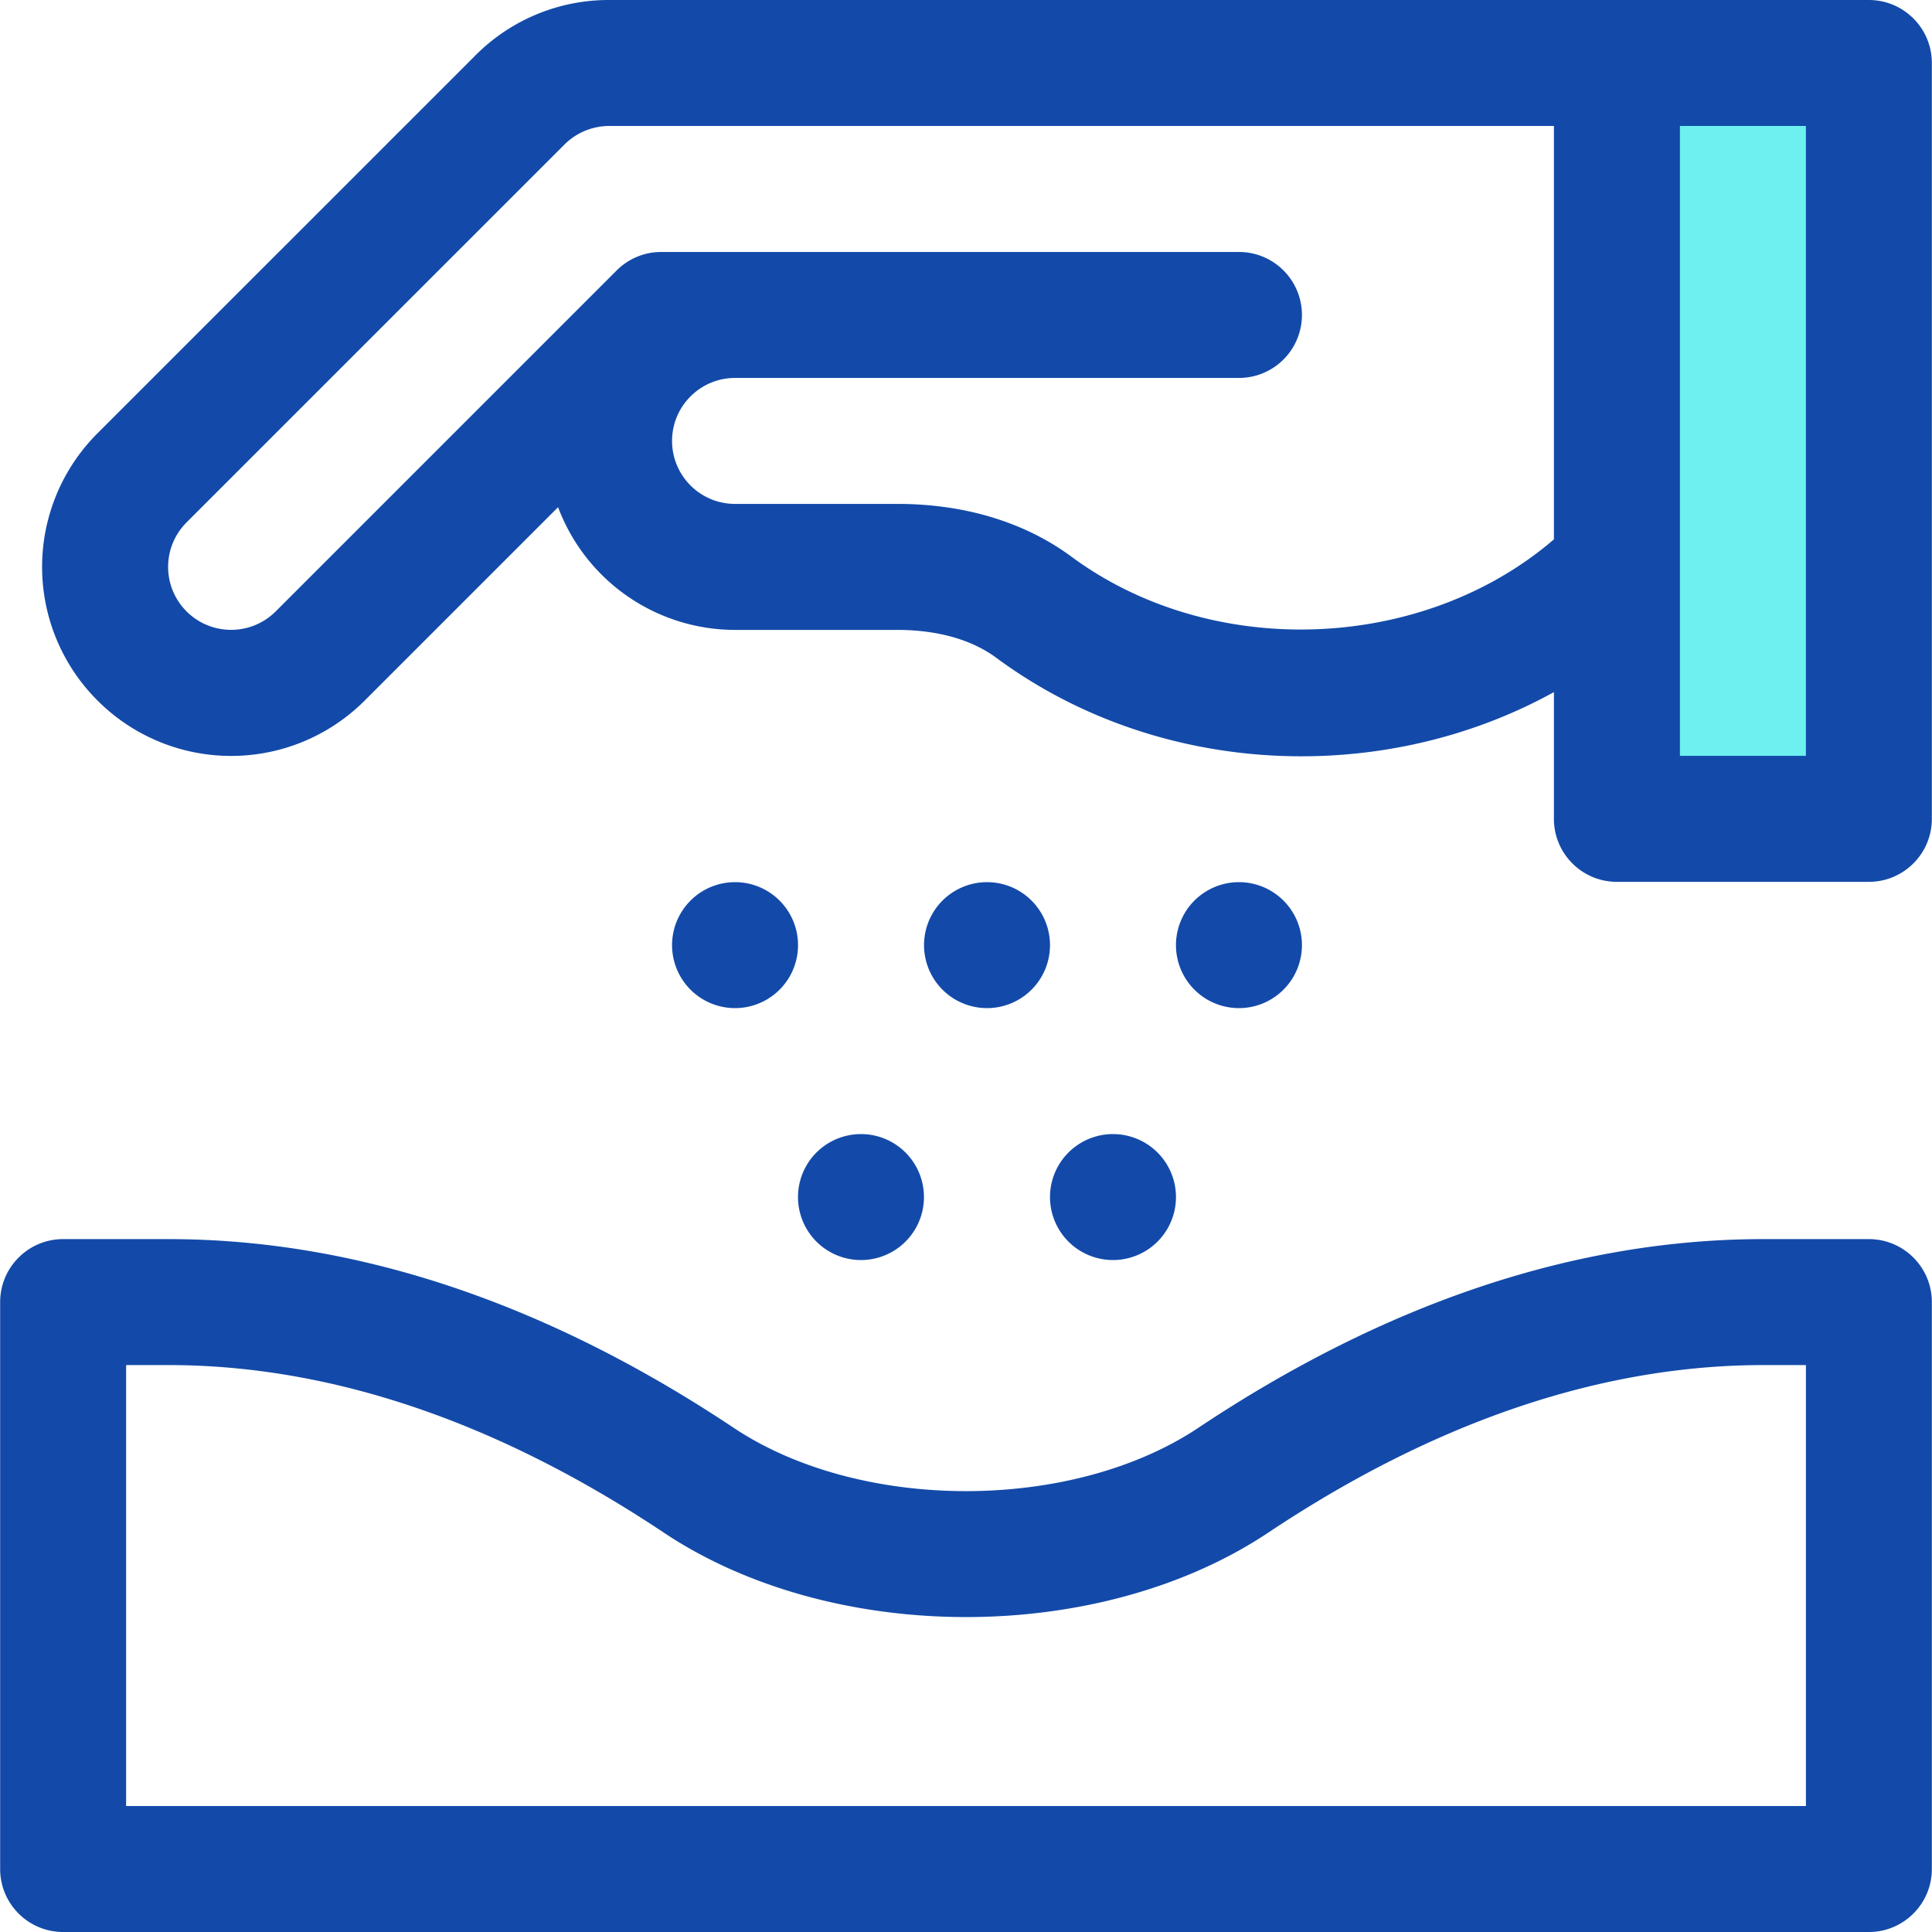 <svg xmlns="http://www.w3.org/2000/svg" fill="none" viewBox="0 0 50 50"><g clip-path="url(#a)"><path fill="#6EF0F1" d="M41.666 0h6.667v22.5h-6.667z"/><path fill="#134AA9" d="M48.366 0H15.763a4.858 4.858 0 0 0-3.458 1.433l-9.781 9.78a4.886 4.886 0 0 0 0 6.917 4.886 4.886 0 0 0 6.915 0l5.004-5.004a4.898 4.898 0 0 0 4.58 3.176h4.202c.721 0 1.752.125 2.562.724 4.182 3.091 9.972 3.347 14.428.886v3.28c0 .9.73 1.63 1.63 1.63h6.521c.9 0 1.63-.73 1.63-1.63V1.63c0-.9-.73-1.63-1.63-1.63Zm-8.15 13.958c-3.378 2.908-8.838 3.147-12.491.446-1.207-.891-2.763-1.363-4.5-1.363h-4.202c-.9 0-1.63-.73-1.63-1.63 0-.899.731-1.63 1.63-1.63h13.041a1.63 1.63 0 0 0 0-3.26H17.112a1.63 1.63 0 0 0-1.152.477l-8.826 8.826a1.632 1.632 0 0 1-2.305 0 1.628 1.628 0 0 1 0-2.305l9.781-9.78a1.642 1.642 0 0 1 1.152-.479h24.453v10.698Zm6.52 5.604h-3.26V3.26h3.26v16.302ZM48.366 32.068H45.64c-4.845 0-9.766 1.643-14.628 4.884-3.277 2.185-8.749 2.184-12.024 0-4.862-3.24-9.784-4.884-14.629-4.884H1.634c-.9 0-1.63.73-1.63 1.63V48.37c0 .9.73 1.63 1.63 1.63h46.732c.9 0 1.63-.73 1.63-1.63V33.698c0-.9-.73-1.63-1.63-1.63Zm-1.63 14.672H3.264V35.328H4.36c4.19 0 8.504 1.46 12.82 4.337 4.368 2.912 11.27 2.914 15.641 0 4.317-2.878 8.63-4.337 12.82-4.337h1.096V46.74ZM25.544 26.09a1.63 1.63 0 1 0 0-3.26 1.63 1.63 0 0 0 0 3.26ZM32.064 26.09a1.63 1.63 0 1 0 0-3.26 1.63 1.63 0 0 0 0 3.26Z"/><path fill="#134AA9" d="M28.804 32.61a1.63 1.63 0 1 0 0-3.26 1.63 1.63 0 0 0 0 3.26ZM19.023 26.09a1.63 1.63 0 1 0 0-3.26 1.63 1.63 0 0 0 0 3.26ZM22.282 32.61a1.63 1.63 0 1 0 0-3.26 1.63 1.63 0 0 0 0 3.26Z"/></g><defs><clipPath id="a"><path fill="#fff" d="M0 0h50v50H0z"/></clipPath></defs></svg>